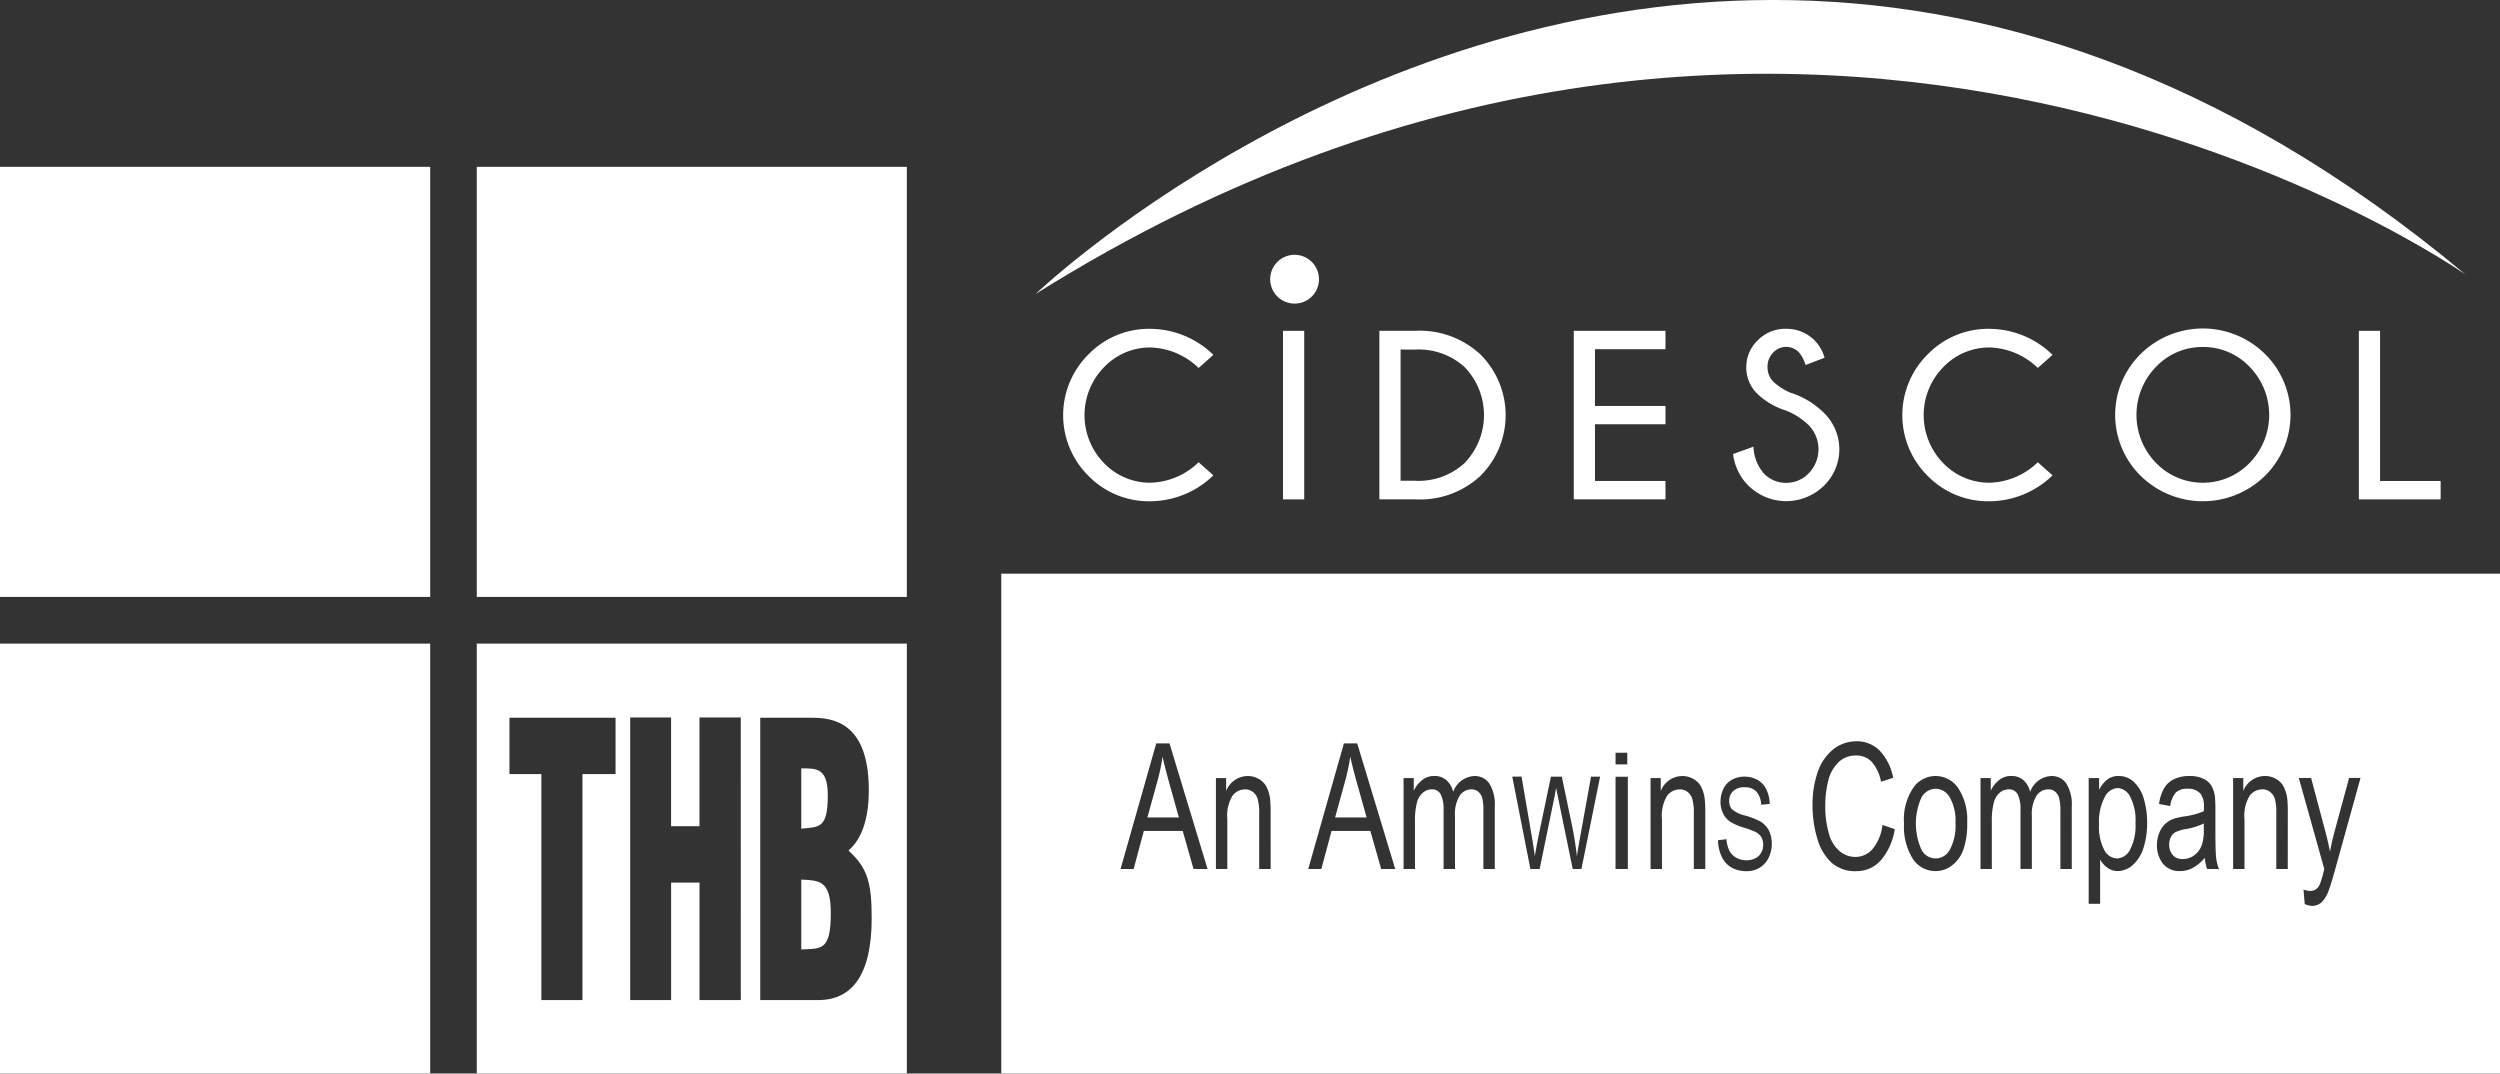 <?xml version="1.0" encoding="UTF-8"?>
<svg xmlns="http://www.w3.org/2000/svg" xmlns:xlink="http://www.w3.org/1999/xlink" width="205" height="88.03" viewBox="0 0 205 88.03">
  <rect x="0" y="0" width="205" height="88.03" fill="#333333" stroke="none"/>
  <defs>
    <clipPath id="clip-logo_footer">
      <rect width="205" height="88.03"></rect>
    </clipPath>
  </defs>
  <g id="logo_footer" data-name="logo footer" clip-path="url(#clip-logo_footer)">
    <rect width="205" height="88.03" fill="none"></rect>
    <g id="Grupo_36148" data-name="Grupo 36148" transform="translate(-690.704 -424.367)">
      <g id="Grupo_35815" data-name="Grupo 35815" transform="translate(772.806 471.409)">
        <path id="Trazado_36992" data-name="Trazado 36992" d="M1105.076,594.291a1.363,1.363,0,0,0-1.162.712,5.229,5.229,0,0,0,0,4.285,1.3,1.3,0,0,0,2.323,0,4.113,4.113,0,0,0,.466-2.186,3.865,3.865,0,0,0-.469-2.1A1.348,1.348,0,0,0,1105.076,594.291Z" transform="translate(-1028.455 -576.657)" fill="#fff"></path>
        <path id="Trazado_36993" data-name="Trazado 36993" d="M1158.531,602.48a.906.906,0,0,0-.372.413,1.365,1.365,0,0,0-.127.6,1.282,1.282,0,0,0,.281.844,1.026,1.026,0,0,0,.826.339,1.566,1.566,0,0,0,.964-.321,1.838,1.838,0,0,0,.619-.872,4.061,4.061,0,0,0,.147-1.267v-.46a5.289,5.289,0,0,1-1.52.47A2.992,2.992,0,0,0,1158.531,602.48Z" transform="translate(-1062.259 -581.277)" fill="#fff"></path>
        <path id="Trazado_36994" data-name="Trazado 36994" d="M1144.435,594.142a1.277,1.277,0,0,0-1.058.754,4.261,4.261,0,0,0-.462,2.2,4.115,4.115,0,0,0,.43,2.129,1.237,1.237,0,0,0,1.044.692,1.264,1.264,0,0,0,1.068-.717,4.275,4.275,0,0,0,.447-2.209,4.132,4.132,0,0,0-.435-2.134A1.233,1.233,0,0,0,1144.435,594.142Z" transform="translate(-1052.896 -576.565)" fill="#fff"></path>
        <path id="Trazado_36995" data-name="Trazado 36995" d="M979.577,587.375a16,16,0,0,1-.41,1.964l-.832,3.024h2.582l-.8-2.862C979.876,588.643,979.7,587.932,979.577,587.375Z" transform="translate(-950.958 -572.373)" fill="#fff"></path>
        <path id="Trazado_36996" data-name="Trazado 36996" d="M939.135,587.375a15.768,15.768,0,0,1-.41,1.964l-.837,3.024h2.585l-.8-2.862C939.435,588.643,939.253,587.932,939.135,587.375Z" transform="translate(-925.906 -572.373)" fill="#fff"></path>
        <path id="Trazado_36997" data-name="Trazado 36997" d="M906.409,547.961v40.983h122.9V547.961Zm50.373,14.68h.961v.961h-.961Zm-34.606,9.537-.886-3.12H918.1l-.835,3.12h-1.073l2.927-10.3h1.087l3.121,10.3Zm6.325,0h-.941v-4.539a4.285,4.285,0,0,0-.111-1.152,1.143,1.143,0,0,0-.382-.611,1,1,0,0,0-.651-.228,1.315,1.315,0,0,0-1.036.508,3.16,3.16,0,0,0-.432,1.949v4.073h-.935v-7.456h.837v1.06a1.914,1.914,0,0,1,1.758-1.229,1.791,1.791,0,0,1,.918.242,1.537,1.537,0,0,1,.628.633,3.025,3.025,0,0,1,.292.935,10.667,10.667,0,0,1,.054,1.225Zm9.065,0-.889-3.12h-3.184l-.837,3.12h-1.073l2.925-10.3h1.09l3.118,10.3Zm9.313,0h-.934v-4.7a4.766,4.766,0,0,0-.086-1.1,1.077,1.077,0,0,0-.33-.533.832.832,0,0,0-.565-.2,1.163,1.163,0,0,0-.963.517,2.9,2.9,0,0,0-.385,1.679v4.334h-.936v-4.848a2.691,2.691,0,0,0-.23-1.262.781.781,0,0,0-.75-.419,1.094,1.094,0,0,0-.726.282,1.556,1.556,0,0,0-.484.82,6.1,6.1,0,0,0-.155,1.557v3.871H939.4v-7.456h.835v1.041a2.386,2.386,0,0,1,.691-.877,1.521,1.521,0,0,1,.982-.333,1.452,1.452,0,0,1,1.007.341,1.887,1.887,0,0,1,.554.962,1.938,1.938,0,0,1,1.709-1.3,1.441,1.441,0,0,1,1.256.614,3.255,3.255,0,0,1,.444,1.894Zm7.105,0h-.714l-1.184-5.771c-.1-.485-.156-.779-.177-.891-.057.346-.114.643-.164.891l-1.187,5.771H949.8l-1.488-7.577h.76l.853,4.967c.09.52.173,1.039.234,1.554.147-.815.23-1.278.255-1.4l1.068-5.116h.894l.8,3.835a25.826,25.826,0,0,1,.435,2.686c.072-.481.165-1.034.282-1.652l.878-4.869h.744Zm3.807,0h-1.009v-7.569h1.009Zm6.35,0h-.94v-4.539a4.288,4.288,0,0,0-.111-1.152,1.145,1.145,0,0,0-.382-.611,1,1,0,0,0-.651-.228,1.313,1.313,0,0,0-1.036.508,3.16,3.16,0,0,0-.433,1.949v4.073h-.935v-7.456h.837v1.06a1.914,1.914,0,0,1,1.758-1.229,1.793,1.793,0,0,1,.919.242,1.542,1.542,0,0,1,.628.633,3.045,3.045,0,0,1,.292.935,10.78,10.78,0,0,1,.054,1.225Zm5.2-.941a1.9,1.9,0,0,1-.727.824,1.993,1.993,0,0,1-1.068.294,2.474,2.474,0,0,1-1.261-.3,2,2,0,0,1-.8-.893,3.257,3.257,0,0,1-.3-1.344l.691-.084a2.607,2.607,0,0,0,.229.922,1.4,1.4,0,0,0,.557.583,1.666,1.666,0,0,0,.852.222,1.569,1.569,0,0,0,.74-.171,1.061,1.061,0,0,0,.478-.463,1.331,1.331,0,0,0,.157-.64,1.215,1.215,0,0,0-.151-.616,1.171,1.171,0,0,0-.5-.443,8.439,8.439,0,0,0-.989-.363,4.269,4.269,0,0,1-1.067-.468,1.7,1.7,0,0,1-.594-.7,2.143,2.143,0,0,1-.2-.926,2.46,2.46,0,0,1,.235-1.064,1.7,1.7,0,0,1,.7-.747,2.042,2.042,0,0,1,1.019-.257,2.179,2.179,0,0,1,1.085.269,1.751,1.751,0,0,1,.724.789,2.853,2.853,0,0,1,.273,1.178l-.7.073a1.776,1.776,0,0,0-.382-1.072,1.236,1.236,0,0,0-.966-.363,1.261,1.261,0,0,0-.97.329,1.114,1.114,0,0,0-.305.793,1.02,1.02,0,0,0,.215.666,2.5,2.5,0,0,0,1.111.532,6.273,6.273,0,0,1,1.223.479,1.865,1.865,0,0,1,.715.762,2.42,2.42,0,0,1,.229,1.066A2.566,2.566,0,0,1,969.345,571.236Zm9.184.237a2.643,2.643,0,0,1-2.013.88,2.91,2.91,0,0,1-2-.676,4.236,4.236,0,0,1-1.176-1.966,9.323,9.323,0,0,1-.4-2.76,7.916,7.916,0,0,1,.454-2.807,3.994,3.994,0,0,1,1.3-1.824,3.023,3.023,0,0,1,1.844-.617,2.592,2.592,0,0,1,1.925.788,4.372,4.372,0,0,1,1.085,2.208l-.993.321a3.466,3.466,0,0,0-.769-1.64,1.7,1.7,0,0,0-1.267-.51,2.014,2.014,0,0,0-1.468.569,3.135,3.135,0,0,0-.832,1.525,8.4,8.4,0,0,0-.235,1.979,8.034,8.034,0,0,0,.287,2.293,2.823,2.823,0,0,0,.877,1.465,2,2,0,0,0,1.294.485,1.828,1.828,0,0,0,1.43-.663,3.734,3.734,0,0,0,.8-1.957l1.009.339A5.106,5.106,0,0,1,978.529,571.474Zm6.769-.867a2.792,2.792,0,0,1-.929,1.283,2.22,2.22,0,0,1-1.34.458,2.193,2.193,0,0,1-1.868-1.009,4.96,4.96,0,0,1-.72-2.892,4.63,4.63,0,0,1,.857-3.069,2.228,2.228,0,0,1,3.592.177,4.684,4.684,0,0,1,.729,2.789A6.416,6.416,0,0,1,985.3,570.607Zm8.9,1.57h-.933v-4.7a4.321,4.321,0,0,0-.1-1.1,1.053,1.053,0,0,0-.324-.533.829.829,0,0,0-.568-.2,1.166,1.166,0,0,0-.962.517,2.889,2.889,0,0,0-.388,1.679v4.334h-.933v-4.848a2.761,2.761,0,0,0-.223-1.262.79.79,0,0,0-.752-.419,1.13,1.13,0,0,0-.736.282,1.625,1.625,0,0,0-.479.82,5.8,5.8,0,0,0-.159,1.557v3.871h-.928v-7.456h.84v1.041a2.342,2.342,0,0,1,.688-.877,1.511,1.511,0,0,1,.982-.333,1.455,1.455,0,0,1,1.007.341,1.886,1.886,0,0,1,.554.962,1.938,1.938,0,0,1,1.707-1.3,1.446,1.446,0,0,1,1.258.614,3.251,3.251,0,0,1,.446,1.894Zm5.876-1.724a3.068,3.068,0,0,1-.886,1.406,1.888,1.888,0,0,1-1.216.488,1.416,1.416,0,0,1-.84-.267,2.1,2.1,0,0,1-.611-.677v3.629h-.938V564.72h.855v.964a2.538,2.538,0,0,1,.678-.852,1.507,1.507,0,0,1,.926-.282,1.8,1.8,0,0,1,1.249.488,3.134,3.134,0,0,1,.813,1.384,6.722,6.722,0,0,1,.273,1.967A6.6,6.6,0,0,1,1000.07,570.453Zm5.219,1.722a3.58,3.58,0,0,1-.188-.918,3.388,3.388,0,0,1-1,.837,2.16,2.16,0,0,1-1.028.253,1.714,1.714,0,0,1-1.4-.6,2.4,2.4,0,0,1-.494-1.539,2.629,2.629,0,0,1,.191-1,2.015,2.015,0,0,1,.481-.727,2.084,2.084,0,0,1,.674-.413,5.246,5.246,0,0,1,.832-.193,6.369,6.369,0,0,0,1.664-.435c.008-.169.008-.282.008-.33a1.717,1.717,0,0,0-.265-1.09,1.321,1.321,0,0,0-1.069-.425,1.356,1.356,0,0,0-.975.313,2.157,2.157,0,0,0-.456,1.107l-.914-.169a3.53,3.53,0,0,1,.41-1.285,1.851,1.851,0,0,1,.826-.751,2.86,2.86,0,0,1,1.25-.259,2.524,2.524,0,0,1,1.147.225,1.5,1.5,0,0,1,.655.561,2.442,2.442,0,0,1,.287.861,10.266,10.266,0,0,1,.045,1.17v1.682c0,1.177.024,1.919.064,2.232a3.413,3.413,0,0,0,.233.9Zm6.616,0h-.941v-4.539a4.732,4.732,0,0,0-.1-1.152,1.162,1.162,0,0,0-.39-.611.977.977,0,0,0-.651-.228,1.309,1.309,0,0,0-1.033.508,3.14,3.14,0,0,0-.435,1.949v4.073h-.933v-7.456h.835v1.06a1.918,1.918,0,0,1,1.761-1.229,1.8,1.8,0,0,1,.918.242,1.512,1.512,0,0,1,.628.633,2.98,2.98,0,0,1,.292.935,9.693,9.693,0,0,1,.051,1.225Zm3.862.124c-.233.818-.4,1.382-.528,1.692a2.441,2.441,0,0,1-.568.918,1.123,1.123,0,0,1-.77.29,1.545,1.545,0,0,1-.607-.152l-.1-1.187a1.613,1.613,0,0,0,.533.114.83.83,0,0,0,.5-.143,1.018,1.018,0,0,0,.307-.4,7.75,7.75,0,0,0,.286-.935c.019-.074.043-.179.081-.312l-2.092-7.47h1.008l1.15,4.314c.148.554.282,1.129.4,1.731.107-.58.233-1.147.385-1.7l1.181-4.347h.936Z" transform="translate(-906.409 -547.961)" fill="#fff"></path>
      </g>
      <rect id="Rectángulo_1060" data-name="Rectángulo 1060" width="35.277" height="35.268" transform="translate(690.704 438.047)" fill="#fff"></rect>
      <rect id="Rectángulo_1061" data-name="Rectángulo 1061" width="35.264" height="35.268" transform="translate(729.8 438.047)" fill="#fff"></rect>
      <rect id="Rectángulo_1062" data-name="Rectángulo 1062" width="35.277" height="35.246" transform="translate(690.704 477.145)" fill="#fff"></rect>
      <g id="Grupo_35816" data-name="Grupo 35816" transform="translate(729.8 477.145)">
        <path id="Trazado_36998" data-name="Trazado 36998" d="M863.326,613.861v5.73c1.671-.078,2.422.113,2.422-3.007C865.747,613.887,864.76,613.939,863.326,613.861Z" transform="translate(-836.718 -594.514)" fill="#fff"></path>
        <path id="Trazado_36999" data-name="Trazado 36999" d="M793.42,563.032v35.246h35.264V563.032ZM804.8,573.726h-2.714V592.26h-3.371V573.726H796.1V569.11h8.7Zm10.269,18.534h-3.385v-9.634h-2.329v9.634H806V569.086h3.352V578h2.329v-8.912h3.385Zm6.354,0h-4.759V569.11h4.367c2.524,0,4.536,1.3,4.536,5.957,0,2.056-.459,3.874-1.637,4.9v.064c1.553,1.408,1.872,2.655,1.872,5.539C825.8,590.263,824.141,592.26,821.42,592.26Z" transform="translate(-793.42 -563.032)" fill="#fff"></path>
        <path id="Trazado_37000" data-name="Trazado 37000" d="M865.5,592.113c0-2.291-.982-2.2-2.176-2.2v4.942C864.808,594.705,865.5,594.854,865.5,592.113Z" transform="translate(-836.718 -579.681)" fill="#fff"></path>
      </g>
      <g id="Grupo_35819" data-name="Grupo 35819" transform="translate(775.633 424.366)">
        <g id="Grupo_35817" data-name="Grupo 35817" transform="translate(2.253 26.936)">
          <path id="Trazado_37001" data-name="Trazado 37001" d="M930.86,506.15l1.21,1.076a7.479,7.479,0,0,1-5.139,2.123,6.929,6.929,0,0,1-5.1-2.079,7.009,7.009,0,0,1,0-9.965,6.9,6.9,0,0,1,5.1-2.094,7.46,7.46,0,0,1,5.139,2.133l-1.21,1.076a5.9,5.9,0,0,0-3.929-1.681,5.217,5.217,0,0,0-3.818,1.609,5.63,5.63,0,0,0,0,7.881,5.224,5.224,0,0,0,3.818,1.6A5.9,5.9,0,0,0,930.86,506.15Z" transform="translate(-919.756 -495.181)" fill="#fff"></path>
          <path id="Trazado_37002" data-name="Trazado 37002" d="M968.853,495.638V509.46h-1.739V495.638Z" transform="translate(-949.089 -495.446)" fill="#fff"></path>
          <path id="Trazado_37003" data-name="Trazado 37003" d="M990.791,495.638a7.314,7.314,0,0,1,5.379,1.95,7.026,7.026,0,0,1-.038,9.97,7.286,7.286,0,0,1-5.34,1.9h-2.92V495.638Zm-1.181,1.537v10.758h1.172a5.572,5.572,0,0,0,4.044-1.422,5.659,5.659,0,0,0,0-7.934,5.618,5.618,0,0,0-4.044-1.4Z" transform="translate(-961.945 -495.446)" fill="#fff"></path>
          <path id="Trazado_37004" data-name="Trazado 37004" d="M1037.273,495.638v1.508h-5.782V501.8h5.782V503.3h-5.782v4.649h5.782v1.508h-7.521V495.638Z" transform="translate(-987.885 -495.446)" fill="#fff"></path>
          <path id="Trazado_37005" data-name="Trazado 37005" d="M1068.442,501.923a5.939,5.939,0,0,1-2.392-1.393,2.971,2.971,0,0,1-.9-2.181,3.024,3.024,0,0,1,.937-2.195,3.145,3.145,0,0,1,2.329-.946,3.225,3.225,0,0,1,2.353.97,3.357,3.357,0,0,1,.8,1.4l-1.556.6a3.078,3.078,0,0,0-.518-1.008,1.444,1.444,0,0,0-2.137-.015,1.608,1.608,0,0,0-.466,1.186,1.68,1.68,0,0,0,.48,1.21,5.013,5.013,0,0,0,1.364.884,6.829,6.829,0,0,1,2.766,1.652,4.165,4.165,0,0,1,.014,5.989,4.418,4.418,0,0,1-6.219-.034,4.389,4.389,0,0,1-1.229-2.565l1.671-.605a3.509,3.509,0,0,0,.855,2.2,2.493,2.493,0,0,0,1.825.768,2.546,2.546,0,0,0,1.858-.792,2.831,2.831,0,0,0,.014-3.914A5.748,5.748,0,0,0,1068.442,501.923Z" transform="translate(-1009.136 -495.181)" fill="#fff"></path>
          <path id="Trazado_37006" data-name="Trazado 37006" d="M1111.647,506.15l1.21,1.076a7.478,7.478,0,0,1-5.139,2.123,6.931,6.931,0,0,1-5.1-2.079,7.01,7.01,0,0,1,0-9.965,6.905,6.905,0,0,1,5.1-2.094,7.458,7.458,0,0,1,5.139,2.133l-1.21,1.076a5.9,5.9,0,0,0-3.929-1.681,5.216,5.216,0,0,0-3.818,1.609,5.63,5.63,0,0,0,0,7.881,5.223,5.223,0,0,0,3.818,1.6A5.9,5.9,0,0,0,1111.647,506.15Z" transform="translate(-1031.731 -495.181)" fill="#fff"></path>
          <path id="Trazado_37007" data-name="Trazado 37007" d="M1158.676,497.228a7.009,7.009,0,0,1,0,9.984,7.271,7.271,0,0,1-10.2,0,7.01,7.01,0,0,1,0-9.984,7.26,7.26,0,0,1,10.2,0Zm-5.105-.576a5.219,5.219,0,0,0-3.823,1.618,5.642,5.642,0,0,0,0,7.9,5.346,5.346,0,0,0,7.655,0,5.641,5.641,0,0,0,0-7.9A5.228,5.228,0,0,0,1153.571,496.652Z" transform="translate(-1060.126 -495.134)" fill="#fff"></path>
          <path id="Trazado_37008" data-name="Trazado 37008" d="M1198.892,509.46V495.638h1.739v12.314h4.966v1.508Z" transform="translate(-1092.647 -495.446)" fill="#fff"></path>
        </g>
        <g id="Grupo_35818" data-name="Grupo 35818">
          <path id="Trazado_37009" data-name="Trazado 37009" d="M913.836,448.466c63.254-39.666,117.244-1.586,117.244-1.586-20.157-16.845-39.652-22.515-56.772-22.515-35.289,0-60.472,24.1-60.472,24.1" transform="translate(-913.836 -424.366)" fill="#fff"></path>
        </g>
        <path id="Trazado_37010" data-name="Trazado 37010" d="M968.348,481.27a2,2,0,1,1-2-2,2,2,0,0,1,2,2" transform="translate(-945.121 -458.374)" fill="#fff"></path>
      </g>
    </g>
  </g>
</svg>
